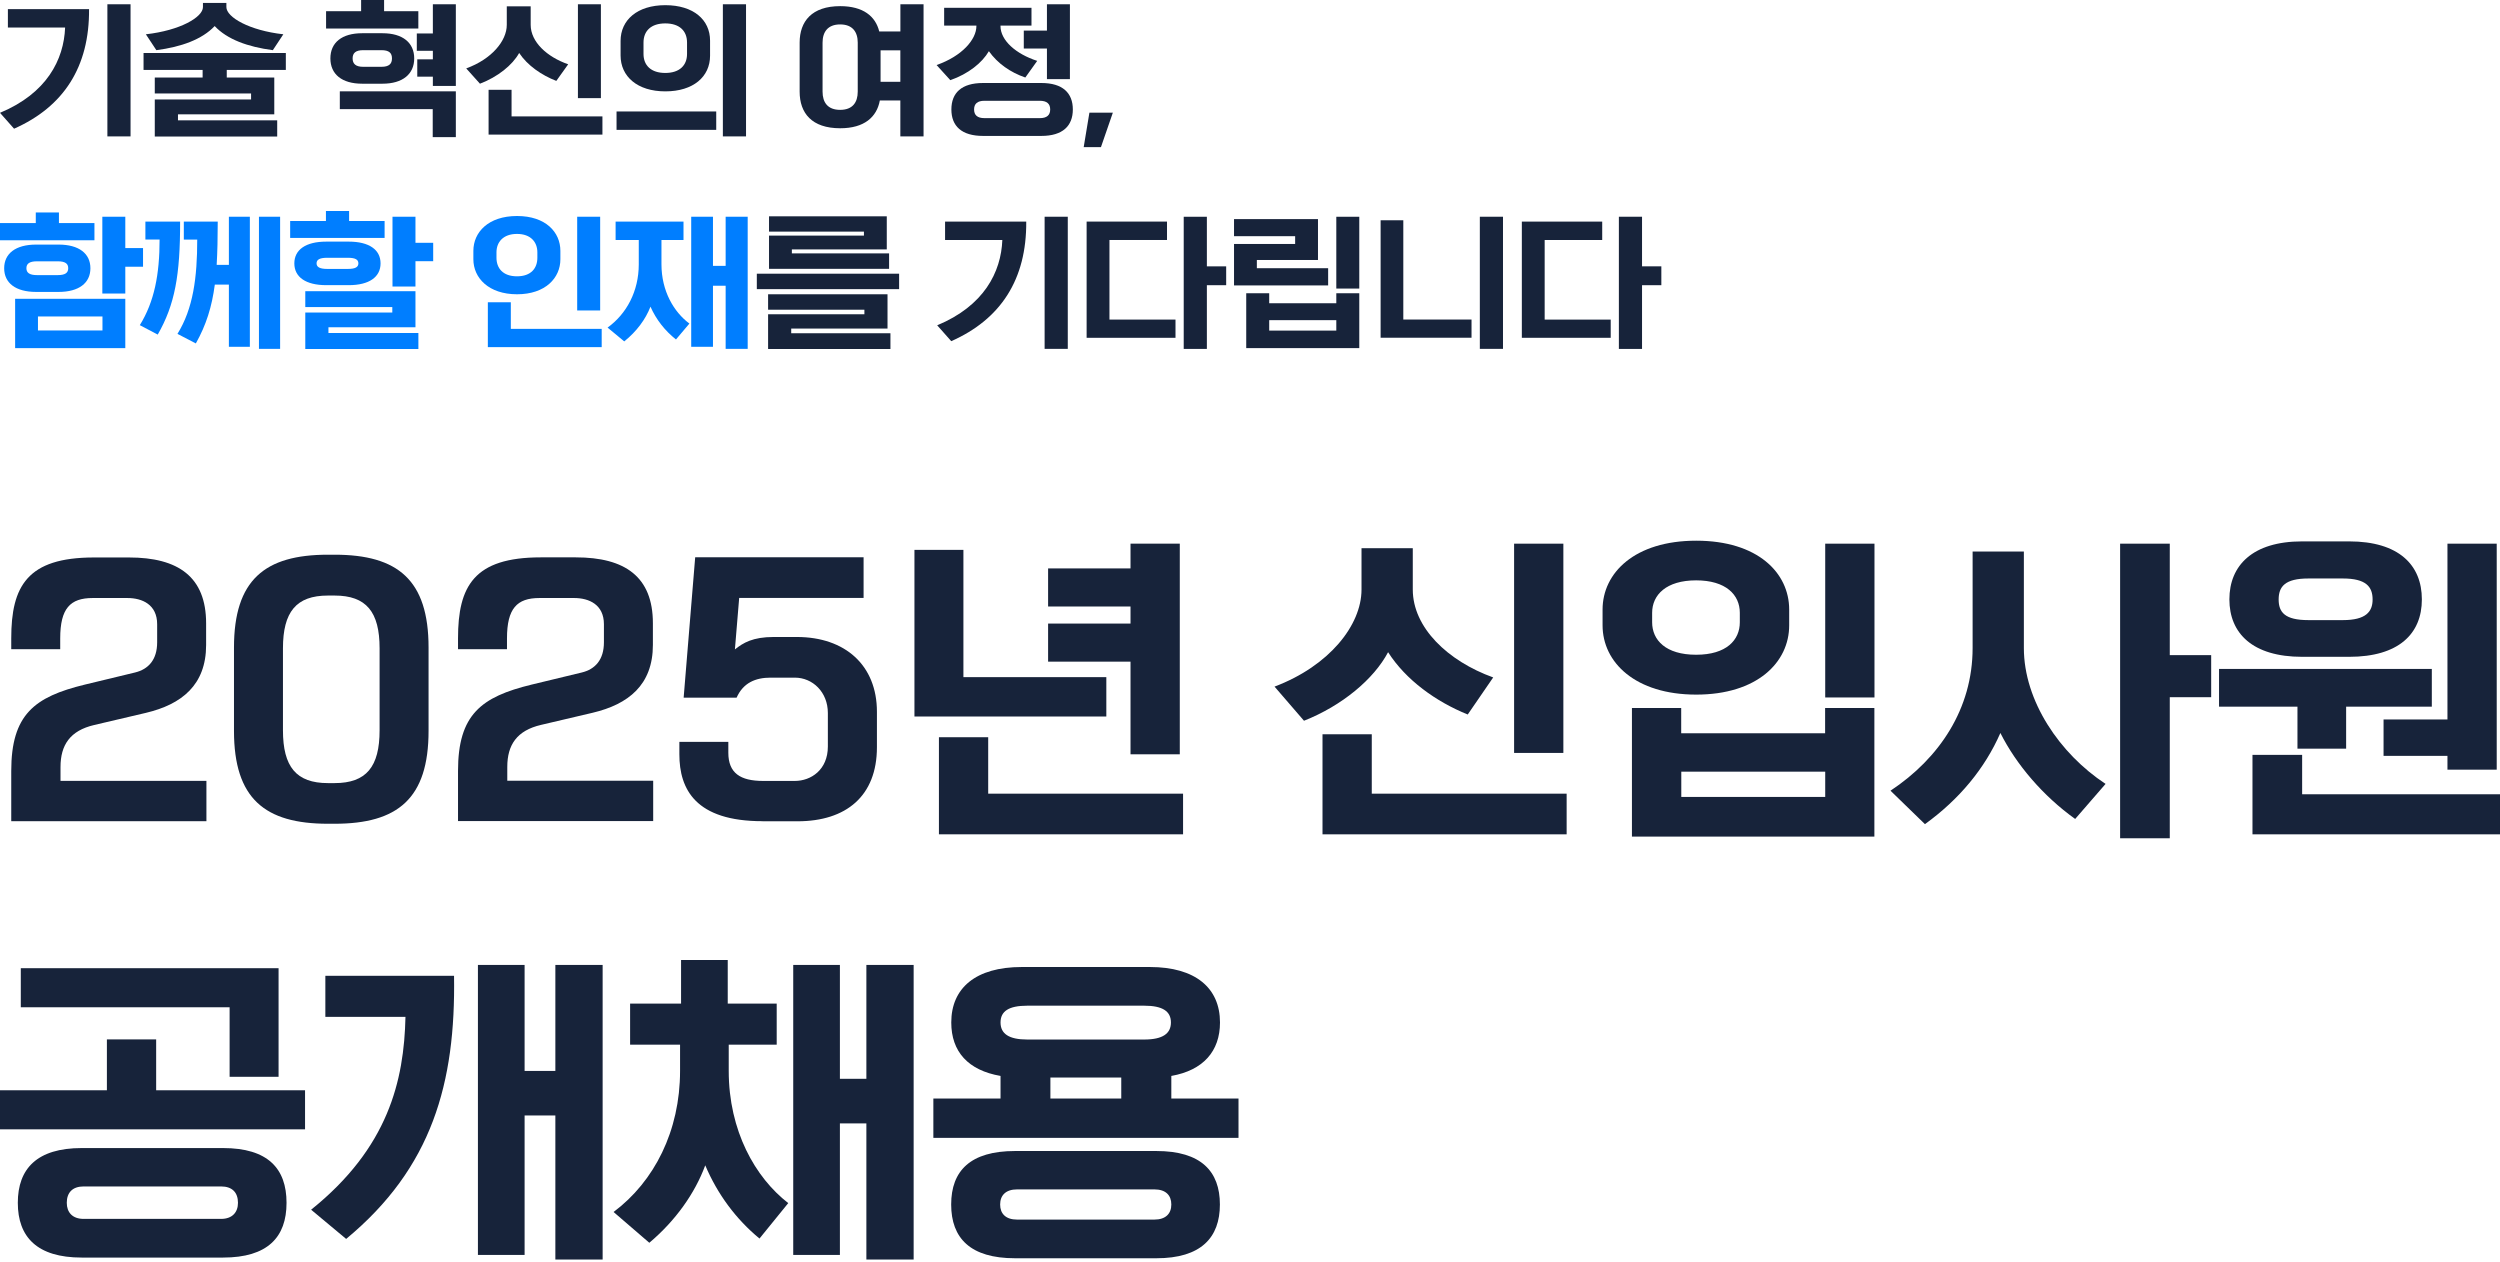 <svg width="313" height="158" viewBox="0 0 313 158" fill="none" xmlns="http://www.w3.org/2000/svg">
<g clip-path="url(#clip0_2078_848)">
<path d="M0 14.125C5.851 11.693 7.995 7.478 8.152 3.445H0.988V1.141H11.15C11.208 8.381 7.96 13.372 1.761 16.114L0 14.125ZM13.445 17.072V0.537H16.345V17.078H13.445V17.072Z" fill="#17233A"/>
<path d="M19.378 17.094V12.452H31.434V11.699H19.378V9.71H25.368V8.752H17.972V6.636H35.786V8.752H28.39V9.71H34.34V14.313H22.283V15.067H34.706V17.094H19.384H19.378ZM34.16 6.281C31.051 5.877 28.442 4.935 26.879 3.263C25.293 4.941 22.69 5.877 19.575 6.281L18.262 4.293C22.533 3.817 25.409 2.155 25.409 0.886V0.371H28.343V0.886C28.343 2.155 31.22 3.817 35.473 4.293L34.16 6.281Z" fill="#17233A"/>
<path d="M40.825 3.573V1.401H45.212V0H48.088V1.401H52.376V3.573H40.825ZM45.345 10.48C42.794 10.48 41.365 9.284 41.365 7.312C41.365 5.34 42.794 4.16 45.345 4.16H47.879C50.429 4.16 51.859 5.356 51.859 7.312C51.859 9.267 50.429 10.48 47.879 10.48H45.345ZM54.177 17.166V13.665H42.545V11.438H57.071V17.166H54.171H54.177ZM45.461 6.282C44.514 6.282 44.148 6.653 44.148 7.312C44.148 7.971 44.514 8.364 45.461 8.364H47.762C48.709 8.364 49.075 7.993 49.075 7.312C49.075 6.63 48.709 6.282 47.762 6.282H45.461ZM54.194 10.757V9.6H52.242V7.428H54.194V6.359H52.184V4.188H54.194V0.537H57.071V10.757H54.194Z" fill="#17233A"/>
<path d="M69.654 10.131C67.801 9.411 66.04 8.198 65 6.631C64.169 8.143 62.316 9.633 60.09 10.48L58.371 8.564C61.56 7.406 63.449 5.118 63.449 3.113V0.792H66.441V3.113C66.441 5.251 68.487 7.129 71.136 8.049L69.649 10.131H69.654ZM61.171 16.856V11.239H64.047V14.574H75.424V16.856H61.165H61.171ZM72.356 12.286V0.537H75.233V12.286H72.356Z" fill="#17233A"/>
<path d="M77.191 16.263V13.959H89.672V16.263H77.191ZM88.9 6.979C88.9 9.594 86.814 11.439 83.298 11.439C79.783 11.439 77.697 9.561 77.697 6.946V5.124C77.697 2.509 79.783 0.648 83.298 0.648C86.814 0.648 88.9 2.471 88.9 5.085V6.979ZM86.017 5.323C86.017 3.866 85.07 2.93 83.292 2.93C81.514 2.93 80.567 3.872 80.567 5.323V6.758C80.567 8.193 81.514 9.134 83.292 9.134C85.07 9.134 86.017 8.193 86.017 6.758V5.323ZM90.503 17.072V0.537H93.403V17.078H90.503V17.072Z" fill="#17233A"/>
<path d="M112.723 17.072V12.58H110.155C109.772 14.662 108.203 16.058 105.193 16.058C101.637 16.058 100.115 14.164 100.115 11.472V5.34C100.115 2.67 101.643 0.77 105.193 0.77C108.069 0.77 109.615 2.038 110.08 3.938H112.729V0.537H115.629V17.078H112.729L112.723 17.072ZM107.389 5.34C107.389 3.994 106.733 3.058 105.187 3.058C103.642 3.058 102.985 3.999 102.985 5.34V11.472C102.985 12.818 103.624 13.754 105.187 13.754C106.75 13.754 107.389 12.812 107.389 11.472V5.34ZM112.723 6.298H110.248V10.242H112.723V6.298Z" fill="#17233A"/>
<path d="M128.369 9.705C126.493 9.062 124.895 7.938 123.808 6.409C122.96 7.866 121.24 9.245 118.98 10.037L117.26 8.143C120.467 7.018 122.245 4.936 122.245 3.263V3.207H118.207V0.975H129.142V3.202H125.261V3.257C125.261 5.063 127.19 6.758 129.857 7.622L128.369 9.705ZM123.076 17.017C120.392 17.017 119.113 15.781 119.113 13.704C119.113 11.627 120.386 10.392 123.076 10.392H130.38C133.047 10.392 134.319 11.643 134.319 13.704C134.319 15.765 133.047 17.017 130.38 17.017H123.076ZM123.25 12.618C122.379 12.618 121.955 12.99 121.955 13.704C121.955 14.419 122.379 14.79 123.25 14.79H130.188C131.06 14.79 131.484 14.419 131.484 13.704C131.484 12.99 131.06 12.618 130.188 12.618H123.25ZM131.077 9.91V6.077H128.178V3.828H131.077V0.537H133.953V9.91H131.077Z" fill="#17233A"/>
<path d="M135.679 18.418L136.393 14.108H139.328L137.84 18.418H135.679Z" fill="#17233A"/>
<path d="M0 30.085V27.93H4.48V26.601H7.379V27.925H11.824V30.079H0V30.085ZM4.521 36.549C1.952 36.549 0.523 35.425 0.523 33.586C0.523 31.747 1.952 30.622 4.521 30.622H7.339C9.889 30.622 11.319 31.747 11.319 33.586C11.319 35.425 9.889 36.549 7.339 36.549H4.521ZM1.894 43.584V37.413H15.688V43.584H1.894ZM4.637 32.716C3.69 32.716 3.306 33.01 3.306 33.58C3.306 34.151 3.695 34.444 4.637 34.444H7.228C8.175 34.444 8.541 34.151 8.541 33.58C8.541 33.01 8.175 32.716 7.228 32.716H4.637ZM12.829 39.624H4.753V41.374H12.829V39.624ZM12.812 36.749V27.138H15.688V31.06H17.908V33.398H15.688V36.749H12.812Z" fill="#007EFF"/>
<path d="M17.505 40.709C19.324 37.779 19.981 34.339 19.981 29.991H18.203V27.742H22.549C22.566 34.428 21.892 38.15 19.748 41.889L17.505 40.709ZM28.656 43.418V35.63H26.895C26.529 38.41 25.814 40.693 24.519 42.997L22.218 41.8C24.187 38.632 24.693 34.749 24.693 29.996H23.014V27.742H27.261C27.261 29.769 27.22 31.553 27.128 33.159H28.656V27.138H31.282V43.418H28.656ZM32.421 43.673V27.138H35.07V43.678H32.421V43.673Z" fill="#007EFF"/>
<path d="M36.328 29.786V27.67H40.807V26.418H43.707V27.67H48.152V29.786H36.328ZM40.848 35.702C38.28 35.702 36.851 34.688 36.851 32.976C36.851 31.265 38.28 30.251 40.848 30.251H43.666C46.217 30.251 47.646 31.265 47.646 32.976C47.646 34.688 46.217 35.702 43.666 35.702H40.848ZM38.222 43.695V39.125H49.116V38.444H38.222V36.455H52.016V40.97H41.121V41.69H52.382V43.695H38.222ZM40.964 32.273C40.017 32.273 39.634 32.511 39.634 32.971C39.634 33.431 40.023 33.669 40.964 33.669H43.556C44.503 33.669 44.869 33.431 44.869 32.971C44.869 32.511 44.503 32.273 43.556 32.273H40.964ZM49.14 35.868V27.138H52.016V30.401H54.235V32.705H52.016V35.873H49.14V35.868Z" fill="#007EFF"/>
<path d="M70.16 32.461C70.16 34.799 68.283 36.843 64.733 36.843C61.183 36.843 59.266 34.799 59.266 32.461V31.409C59.266 29.071 61.142 27.044 64.733 27.044C68.324 27.044 70.16 29.071 70.16 31.409V32.461ZM61.078 43.457V37.84H63.955V41.175H75.332V43.457H61.073H61.078ZM67.278 31.592C67.278 30.323 66.465 29.287 64.727 29.287C62.99 29.287 62.159 30.318 62.159 31.592V32.273C62.159 33.564 62.949 34.594 64.727 34.594C66.505 34.594 67.278 33.564 67.278 32.273V31.592ZM72.264 38.87V27.138H75.14V38.87H72.264Z" fill="#007EFF"/>
<path d="M84.628 42.498C83.256 41.413 82.152 40.011 81.438 38.394C80.839 39.961 79.7 41.507 78.155 42.742L76.069 41.014C78.445 39.302 79.974 36.466 79.974 33.093V30.052H77.074V27.742H85.575V30.046H82.815V33.087C82.815 36.455 84.378 39.075 86.313 40.51L84.633 42.498H84.628ZM90.851 43.673V35.774H89.264V43.418H86.539V27.138H89.264V33.287H90.851V27.138H93.611V43.678H90.851V43.673Z" fill="#007EFF"/>
<path d="M94.754 36.2V34.267H112.569V36.2H94.754ZM96.166 43.695V39.346H108.223V38.776H96.166V36.843H111.117V41.136H99.06V41.723H111.483V43.695H96.16H96.166ZM96.282 33.658V29.498H108.165V28.999H96.282V27.083H111.024V31.226H99.141V31.724H111.314V33.658H96.282Z" fill="#17233A"/>
<path d="M117.341 40.726C123.192 38.294 125.336 34.079 125.493 30.046H118.323V27.742H128.485C128.543 34.982 125.295 39.972 119.096 42.714L117.335 40.726H117.341ZM130.786 43.673V27.138H133.686V43.678H130.786V43.673Z" fill="#17233A"/>
<path d="M136.045 42.293V27.742H146.109V30.046H138.904V40.011H147.172V42.293H136.045ZM148.201 43.673V27.138H151.1V33.348H153.517V35.707H151.1V43.684H148.201V43.673Z" fill="#17233A"/>
<path d="M154.5 35.735V30.545H162.152V29.57H154.5V27.432H165.011V32.55H157.358V33.58H166.283V35.735H154.5ZM156.028 43.584V36.715H158.904V37.967H167.306V36.715H170.182V43.584H156.022H156.028ZM167.306 40.083H158.904V41.391H167.306V40.083ZM167.306 36.123V27.138H170.182V36.128H167.306V36.123Z" fill="#17233A"/>
<path d="M172.853 42.293V27.576H175.694V40.006H184.235V42.288H172.858L172.853 42.293ZM185.275 43.673V27.138H188.175V43.678H185.275V43.673Z" fill="#17233A"/>
<path d="M190.534 42.293V27.742H200.597V30.046H193.392V40.011H201.661V42.293H190.534ZM202.683 43.673V27.138H205.583V33.348H208V35.707H205.583V43.684H202.683V43.673Z" fill="#17233A"/>
</g>
<g clip-path="url(#clip1_2078_848)">
<path d="M1.408 102.813V96.525C1.408 89.46 4.312 87.249 10.604 85.717L16.897 84.198C18.591 83.79 19.676 82.592 19.676 80.418V78.157C19.676 75.687 17.806 74.872 15.95 74.872H11.601C8.785 74.872 7.539 76.181 7.539 79.924V81.283H1.408V79.924C1.408 73.402 3.402 69.795 11.763 69.795H16.149C22.317 69.795 25.806 72.216 25.806 78.046V80.751C25.806 85.766 22.741 88.188 18.267 89.25L11.8 90.769C8.772 91.473 7.576 93.277 7.576 96.031V97.761H25.844V102.813H1.408Z" fill="#17233A"/>
<path d="M41.058 103.134C33.145 103.134 29.295 99.972 29.295 91.51V81.073C29.295 72.611 33.145 69.449 41.058 69.449H41.893C49.805 69.449 53.656 72.611 53.656 81.073V91.51C53.656 99.972 49.805 103.134 41.893 103.134H41.058ZM41.893 98.045C45.868 98.045 47.525 95.994 47.525 91.436V81.171C47.525 76.613 45.868 74.563 41.893 74.563H41.058C37.083 74.563 35.426 76.613 35.426 81.171V91.436C35.426 95.994 37.083 98.045 41.058 98.045H41.893Z" fill="#17233A"/>
<path d="M57.344 102.813V96.525C57.344 89.46 60.247 87.249 66.54 85.717L72.833 84.198C74.527 83.79 75.611 82.592 75.611 80.418V78.157C75.611 75.687 73.742 74.872 71.886 74.872H67.537C64.721 74.872 63.475 76.181 63.475 79.924V81.282H57.344V79.924C57.344 73.389 59.338 69.782 67.699 69.782H72.085C78.253 69.782 81.742 72.203 81.742 78.034V80.739C81.742 85.754 78.677 88.175 74.203 89.237L67.736 90.757C64.708 91.461 63.512 93.264 63.512 96.019V97.748H81.779V102.8H57.331L57.344 102.813Z" fill="#17233A"/>
<path d="M95.461 102.813C87.088 102.813 85.057 98.823 85.057 94.438V92.882H91.187V94.24C91.187 96.785 92.683 97.773 95.536 97.773H99.511C101.542 97.773 103.648 96.377 103.648 93.462V89.275C103.648 86.644 101.741 84.84 99.511 84.84H96.483C94.577 84.84 93.044 85.495 92.222 87.348H85.593L87.038 69.77H108.121V74.859H92.546L92.01 81.307C93.044 80.48 94.253 79.751 96.857 79.751H99.76C105.804 79.751 109.791 83.284 109.791 89.114V93.549C109.791 99.663 105.941 102.825 99.847 102.825H95.461V102.813Z" fill="#17233A"/>
<path d="M114.489 89.707V68.844H120.619V84.778H138.513V89.707H114.489ZM117.554 104.456V92.301H123.722V99.367H148.12V104.456H117.542H117.554ZM141.541 94.426V82.839H131.223V78.071H141.541V75.934H131.223V71.166H141.541V68.065H147.709V94.438H141.541V94.426Z" fill="#17233A"/>
<path d="M183.77 89.46C179.795 87.854 176.02 85.149 173.789 81.653C172.008 85.025 168.033 88.348 163.26 90.238L159.572 85.964C166.413 83.382 170.462 78.281 170.462 73.809V68.634H176.88V73.809C176.88 78.577 181.266 82.765 186.948 84.815L183.758 89.46H183.77ZM165.578 104.456V91.93H171.746V99.367H196.144V104.456H165.565H165.578ZM189.565 94.265V68.065H195.733V94.265H189.565Z" fill="#17233A"/>
<path d="M224.006 78.293C224.006 82.938 219.981 86.965 212.368 86.965C204.754 86.965 200.642 82.938 200.642 78.293V76.317C200.642 71.722 204.667 67.695 212.368 67.695C220.068 67.695 224.006 71.722 224.006 76.317V78.293ZM204.318 104.74V88.645H210.486V91.807H228.504V88.645H234.672V104.74H204.306H204.318ZM217.825 76.725C217.825 74.464 216.081 72.66 212.355 72.66C208.629 72.66 206.848 74.464 206.848 76.725V77.91C206.848 80.134 208.542 81.974 212.355 81.974C216.168 81.974 217.825 80.121 217.825 77.91V76.725ZM228.517 96.612H210.498V99.774H228.517V96.612ZM228.517 87.323V68.065H234.685V87.323H228.517Z" fill="#17233A"/>
<path d="M259.805 102.529C255.781 99.651 252.429 95.71 250.448 91.77C248.504 96.204 245.314 100.071 241.002 103.183L236.691 98.996C242.822 94.932 246.971 88.731 246.971 81.134V69.054H253.388V81.134C253.388 87.743 257.862 94.364 263.618 98.144L259.805 102.541V102.529ZM265.438 104.95V68.065H271.656V82.024H276.839V87.286H271.656V104.95H265.438Z" fill="#17233A"/>
<path d="M293.736 88.472V93.734H287.642V88.472H277.823V83.753H304.464V88.472H293.736ZM288.228 82.234C282.01 82.234 279.119 79.281 279.119 75.044C279.119 70.808 282.01 67.781 288.228 67.781H294.109C300.327 67.781 303.218 70.734 303.218 75.044C303.218 79.356 300.315 82.234 294.109 82.234H288.228ZM282.01 104.456V94.512H288.228V99.441H313V104.456H282.01ZM293.324 77.638C296.228 77.638 297.05 76.576 297.05 75.057C297.05 73.451 296.215 72.426 293.324 72.426H289.013C286.072 72.426 285.287 73.451 285.287 75.057C285.287 76.663 286.072 77.638 289.013 77.638H293.324ZM306.421 96.365V94.635H298.421V90.077H306.421V68.065H312.589V96.365H306.421Z" fill="#17233A"/>
<path d="M0 141.39V136.498H13.383V130.136H19.551V136.498H38.192V141.39H0ZM10.23 157.448C4.635 157.448 2.23 154.866 2.23 150.592C2.23 146.318 4.635 143.737 10.23 143.737H27.924C33.519 143.737 35.874 146.281 35.874 150.592C35.874 154.903 33.507 157.448 27.924 157.448H10.23ZM28.747 134.818V126.11H2.604V121.218H34.877V134.818H28.747ZM10.479 148.542C9.071 148.542 8.361 149.32 8.361 150.592C8.361 151.778 9.059 152.606 10.479 152.606H27.675C29.083 152.606 29.794 151.778 29.794 150.592C29.794 149.32 29.096 148.542 27.675 148.542H10.479Z" fill="#17233A"/>
<path d="M38.952 151.457C48.609 143.7 50.59 135.312 50.765 127.308H40.734V122.169H56.846C57.057 135.559 54.117 146.195 43.338 155.113L38.952 151.457ZM69.531 157.695V139.66H65.68V157.114H59.836V120.81H65.68V134.077H69.531V120.81H75.45V157.695H69.531Z" fill="#17233A"/>
<path d="M95.088 155.064C92.147 152.643 89.829 149.517 88.297 145.898C87.013 149.394 84.571 152.84 81.294 155.595L76.82 151.741C81.917 147.924 85.144 141.6 85.144 134.077V130.791H78.889V125.653H85.269V120.193H91.113V125.653H97.243V130.791H91.237V134.077C91.237 141.587 94.552 147.43 98.689 150.629L95.088 155.064ZM108.47 157.695V140.648H105.156V157.114H99.312V120.81H105.156V135.065H108.47V120.81H114.389V157.695H108.47Z" fill="#17233A"/>
<path d="M116.856 142.464V137.536H125.267V134.707C121.205 134.003 119.099 131.668 119.099 128.012C119.099 123.701 122.165 121.07 127.922 121.07H143.958C149.678 121.07 152.743 123.701 152.743 128.012C152.743 131.631 150.625 134.003 146.65 134.707V137.536H155.061V142.464H116.856ZM127.087 157.534C121.492 157.534 119.087 155.027 119.087 150.802C119.087 146.578 121.492 144.107 127.087 144.107H144.781C150.376 144.107 152.731 146.652 152.731 150.802C152.731 154.953 150.363 157.534 144.781 157.534H127.087ZM127.336 148.912C125.928 148.912 125.218 149.653 125.218 150.802C125.218 151.951 125.915 152.692 127.336 152.692H144.532C145.94 152.692 146.65 151.951 146.65 150.802C146.65 149.653 145.952 148.912 144.532 148.912H127.336ZM128.619 125.912C126.302 125.912 125.267 126.604 125.267 128.012C125.267 129.42 126.302 130.149 128.619 130.149H143.248C145.566 130.149 146.6 129.408 146.6 128.012C146.6 126.616 145.566 125.912 143.248 125.912H128.619ZM140.382 134.905H131.51V137.536H140.382V134.905Z" fill="#17233A"/>
</g>
<defs>
<clipPath id="clip0_2078_848">
<rect width="208" height="43.695" fill="white"/>
</clipPath>
<clipPath id="clip1_2078_848">
<rect width="313" height="90" fill="white" transform="translate(0 67.695)"/>
</clipPath>
</defs>
</svg>
